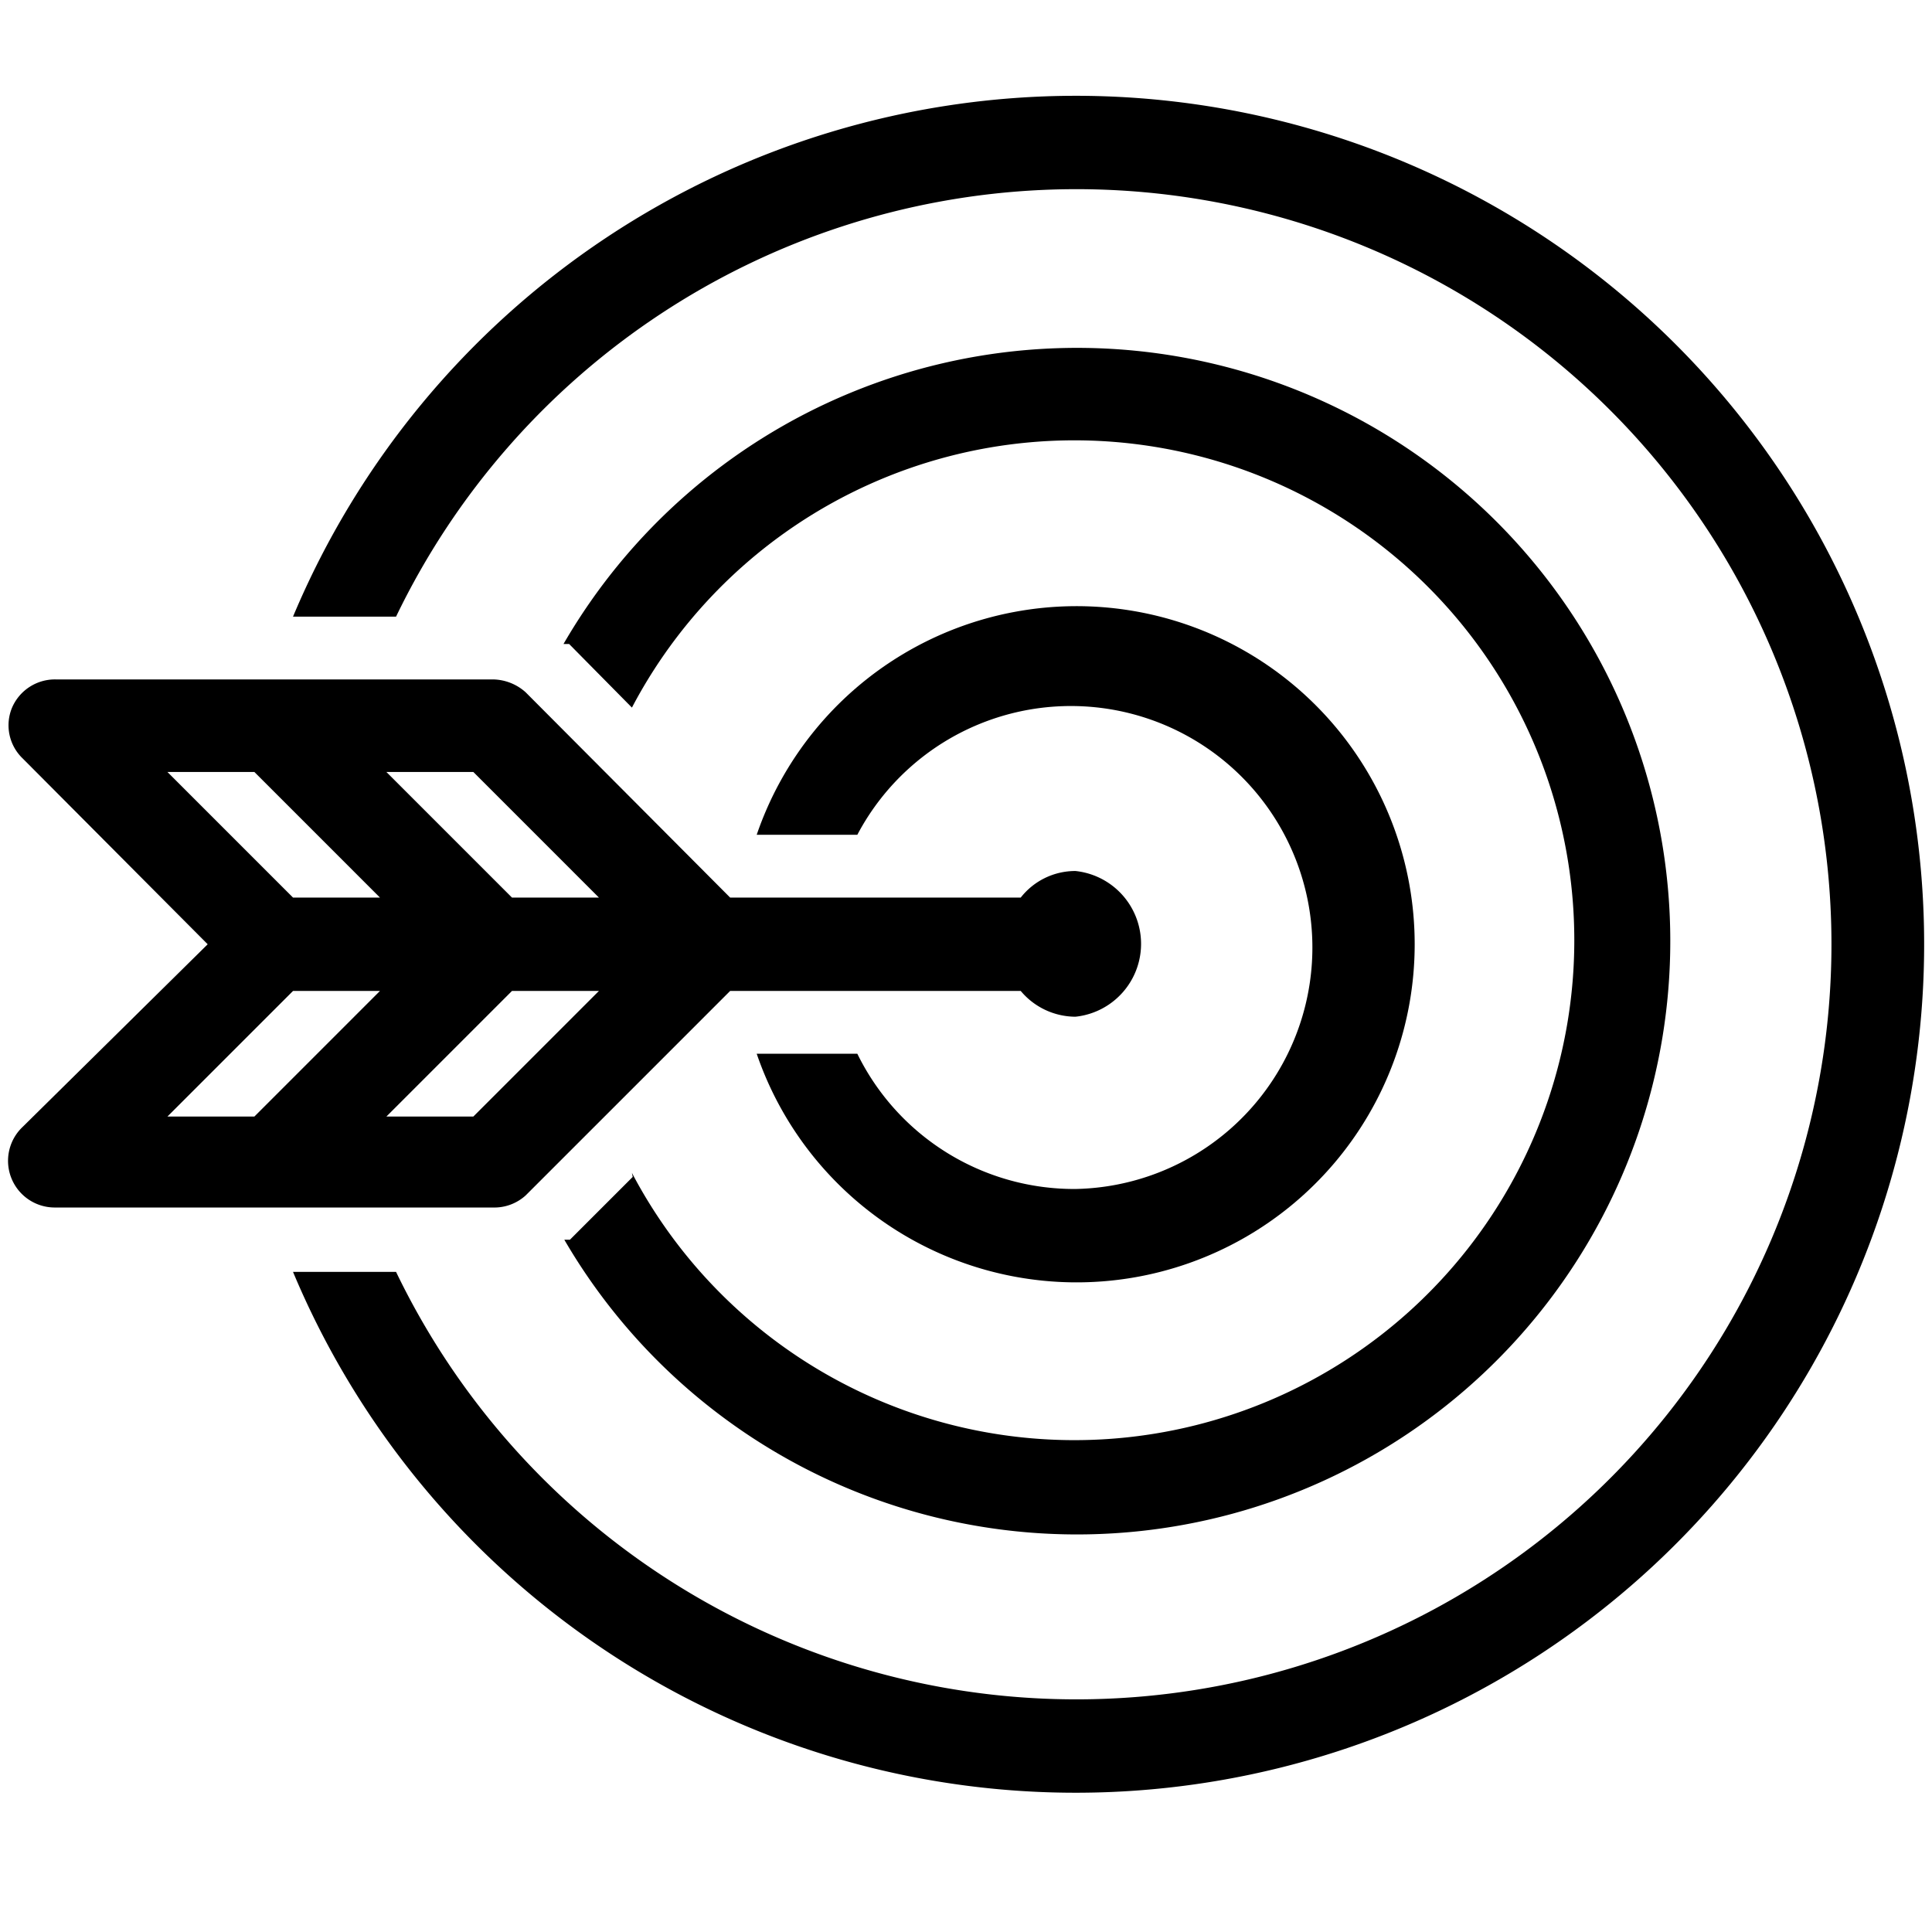 <svg id="Layer_1" data-name="Layer 1" xmlns="http://www.w3.org/2000/svg" width="24" height="24" viewBox="0 0 24 24"><title>~icon-arrow-down</title><path d="M6.53,14.85l2.54-2.54h3.61a.89.89,0,0,0,.68.32.91.91,0,0,0,0-1.81.86.86,0,0,0-.68.33H9.07L6.53,8.6a.62.62,0,0,0-.41-.16H.69a.58.58,0,0,0-.54.35.57.57,0,0,0,.13.63l2.3,2.31L.28,14a.58.58,0,0,0,.41,1H6.12A.58.58,0,0,0,6.53,14.85ZM5.88,9.59l1.56,1.56H6.36L4.8,9.59Zm-3.8,0H3.16l1.56,1.56H3.64Zm1.08,4.28H2.08l1.56-1.56H4.72Zm1.64,0,1.56-1.56H7.44L5.88,13.87Z"/><path d="M13.36,1.19A10.55,10.55,0,0,0,3.64,7.66H4.92a9.38,9.38,0,1,1,0,8.14H3.64A10.54,10.54,0,1,0,13.36,1.19Z"/><path d="M7.86,14.62l-.78.78-.07,0A7.37,7.37,0,1,0,7,8l.07,0,.78.79a6.21,6.21,0,1,1,0,5.78Z"/><path d="M13.36,14.77a3,3,0,0,1-2.71-1.68H9.4a4.2,4.2,0,1,0,0-2.72h1.25a3,3,0,1,1,2.71,4.4Z"/></svg>